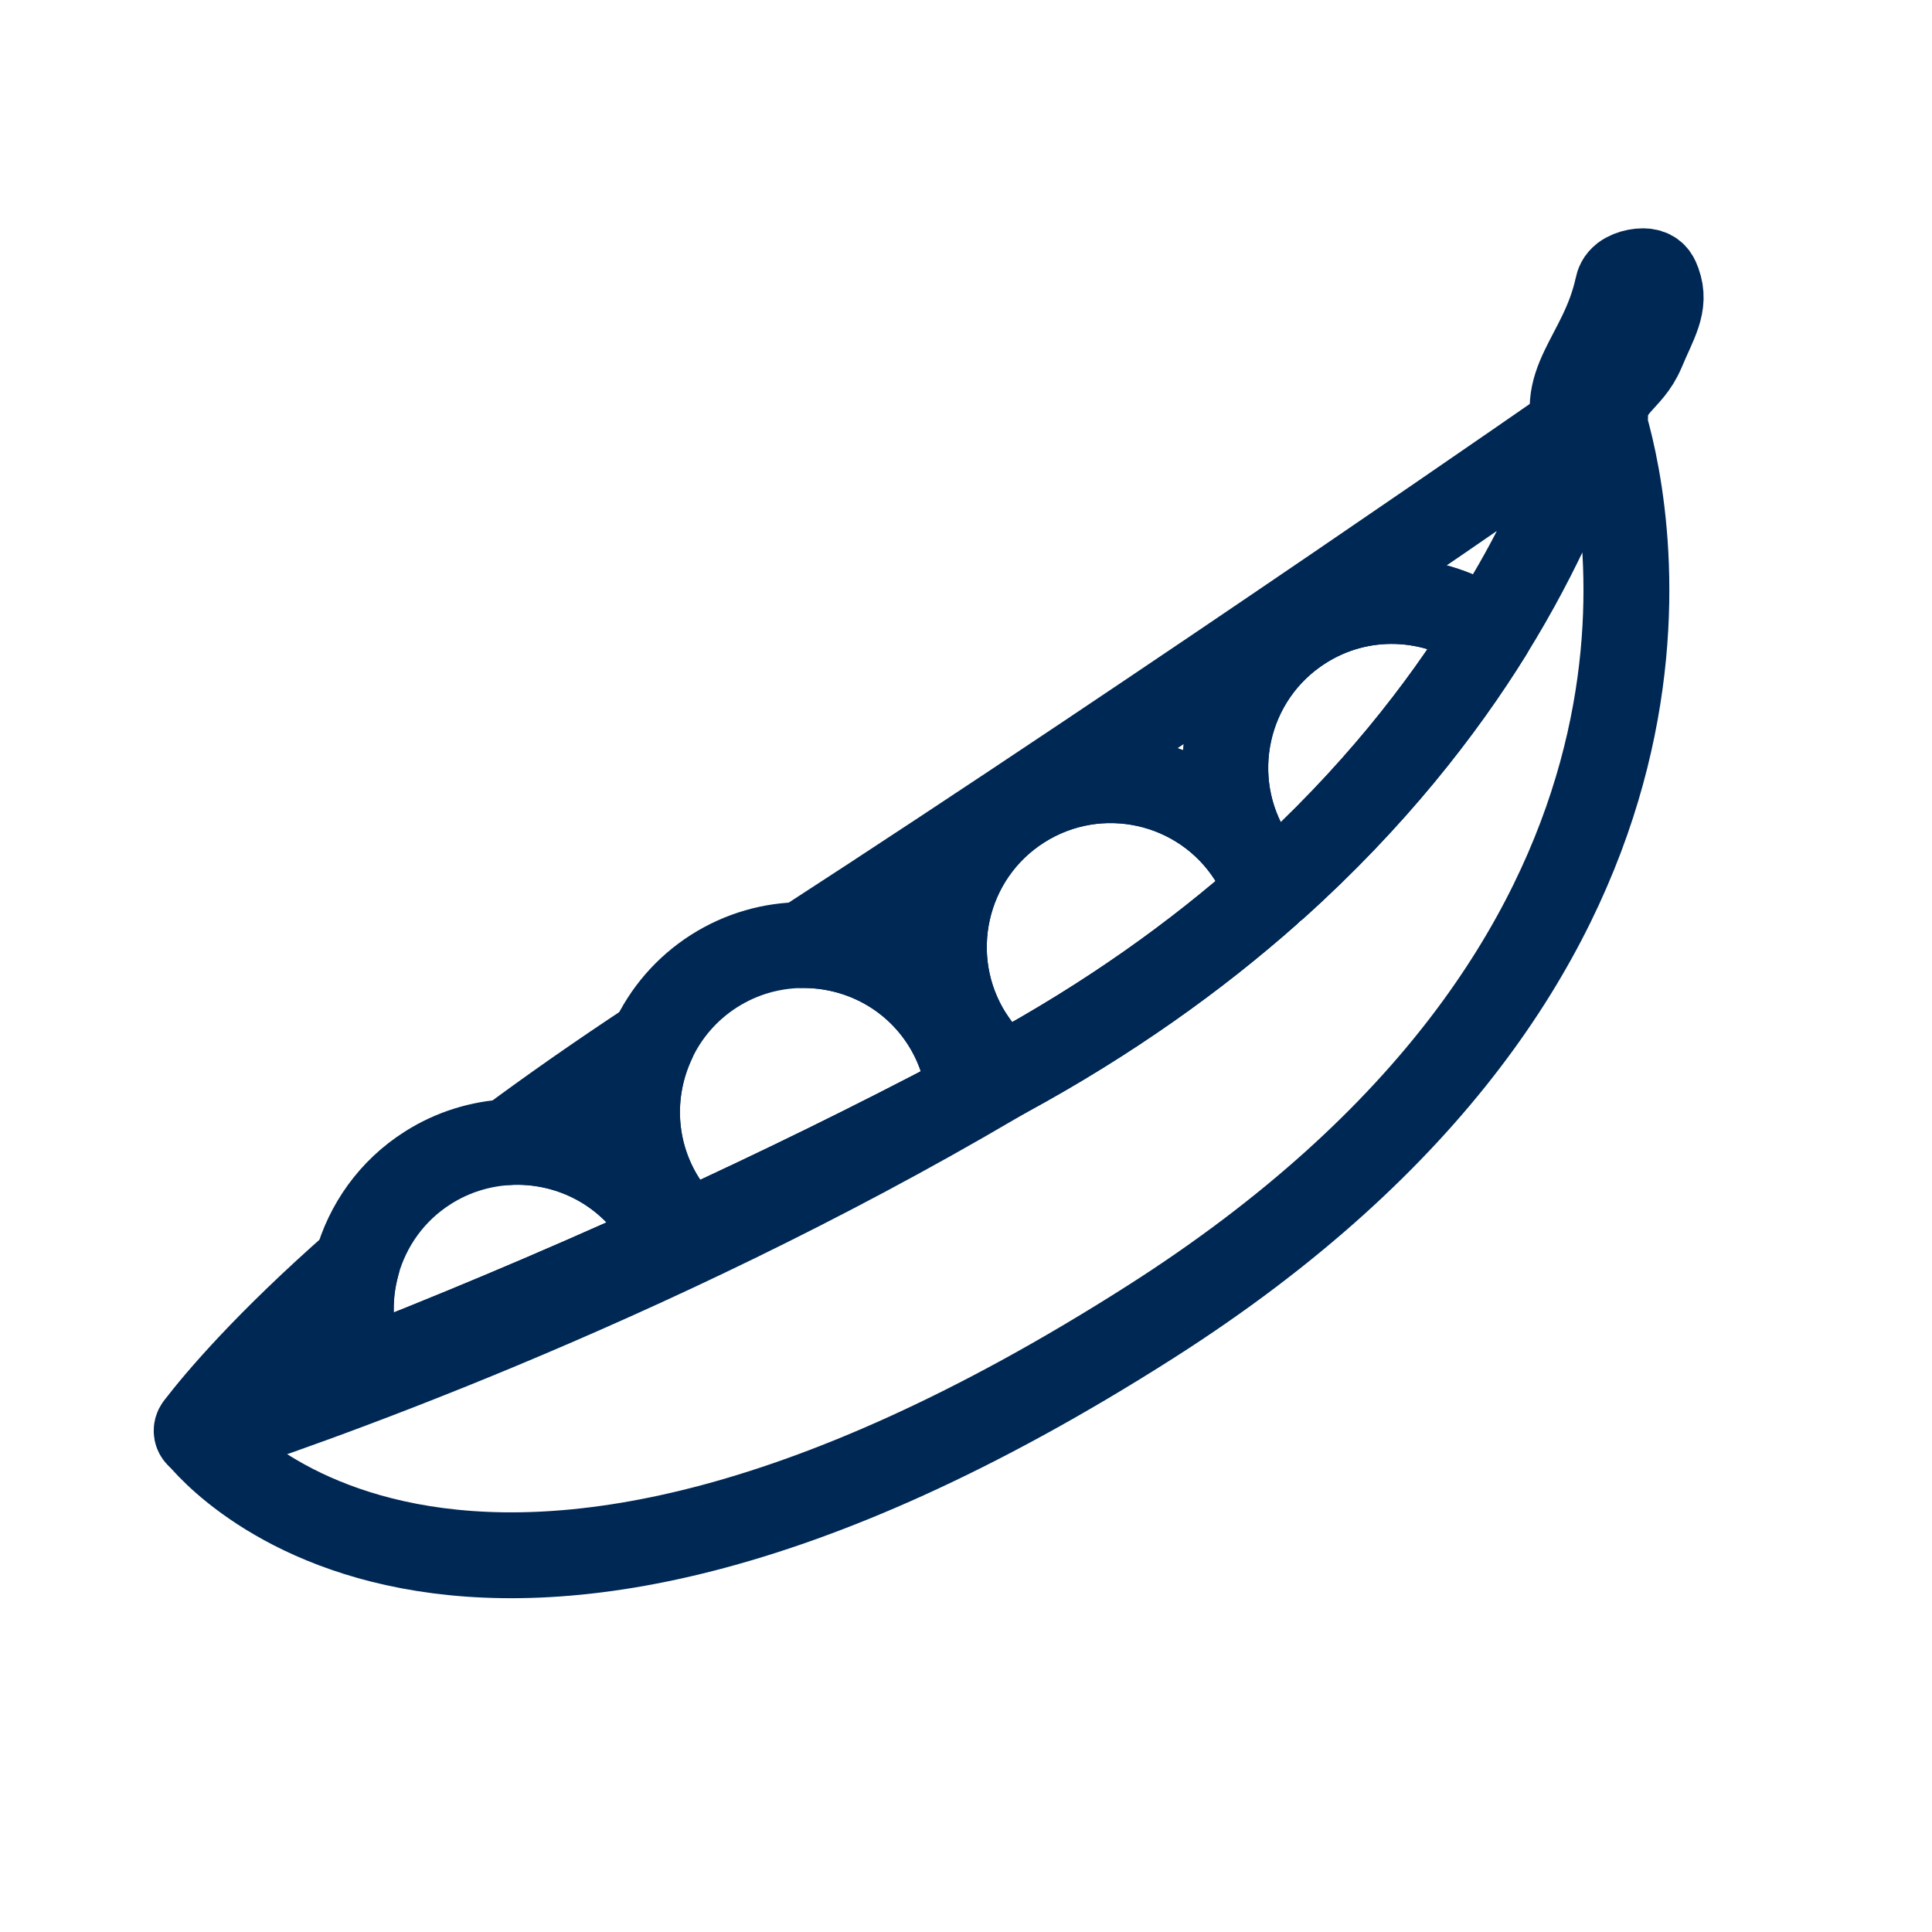 <?xml version="1.0" encoding="UTF-8"?>
<svg id="Layer_1" data-name="Layer 1" xmlns="http://www.w3.org/2000/svg" viewBox="0 0 180 180">
  <defs>
    <style>
      .cls-1 {
        fill: none;
        stroke: #002855;
        stroke-linecap: round;
        stroke-linejoin: round;
        stroke-width: 8px;
      }
    </style>
  </defs>
  <path class="cls-1" d="M90.37,96.58c-4.61-7.24-2.48-16.85,4.76-21.46,7.24-4.61,16.85-2.48,21.46,4.76-4.61-7.24-2.48-16.85,4.76-21.46,5.47-3.49,12.29-3.1,17.29.41,7.65-11.83,9.34-20.11,9.34-20.11,0,0-38.45,26.78-73.24,49.33,5.18-.05,10.27,2.48,13.26,7.18,1.34,2.1,2.09,4.4,2.33,6.73-9.11,4.81-17.96,9.11-26.15,12.87-.89-.85-1.71-1.81-2.4-2.9-2.96-4.64-3.13-10.25-.97-14.9-4.98,3.28-9.46,6.42-13.45,9.38,5.42-.29,10.83,2.26,13.96,7.16.43.67.77,1.36,1.09,2.07-11.26,5.12-21.15,9.19-28.6,12.1-1.31-3.24-1.45-6.75-.55-9.99-8.42,7.39-12.93,12.73-14.81,15.18-.36.47.1,1.11.66.93,7.84-2.55,40.77-13.82,73.68-33.19.27-.16.52-.31.79-.47-1.21-1.01-2.3-2.21-3.19-3.61Z"/>
  <g>
    <path class="cls-1" d="M138.64,58.83c-5-3.51-11.82-3.9-17.29-.41-7.24,4.61-9.37,14.22-4.76,21.46-4.61-7.24-14.22-9.37-21.46-4.76-7.24,4.61-9.37,14.22-4.76,21.46.89,1.4,1.98,2.61,3.19,3.61,0,0,.02.01.02.02,9.8-5.32,17.9-11.17,24.57-17.07-.07-.2-.15-.4-.22-.59.15-.14.3-.27.45-.4.13.14.26.3.4.44,9.15-8.22,15.57-16.52,20-23.66-.04-.03-.09-.06-.14-.09Z"/>
    <path class="cls-1" d="M74.73,88.05c-2.81.02-5.65.8-8.2,2.42-2.6,1.66-4.53,3.96-5.73,6.56-2.16,4.65-1.98,10.26.97,14.9.69,1.09,1.51,2.04,2.4,2.9,8.19-3.76,17.04-8.06,26.15-12.87-.24-2.32-1-4.62-2.33-6.73-2.99-4.69-8.08-7.22-13.26-7.18Z"/>
    <path class="cls-1" d="M47.36,106.41c-2.58.14-5.17.91-7.51,2.4-3.37,2.14-5.61,5.37-6.6,8.93-.9,3.23-.77,6.75.55,9.99,7.45-2.91,17.35-6.98,28.6-12.1-.31-.7-.66-1.4-1.09-2.07-3.12-4.9-8.54-7.45-13.96-7.16Z"/>
  </g>
  <path class="cls-1" d="M152.98,32.71c1.15-2.77,2.25-4.3,1.49-6.38-.15-.4-.31-.82-.88-.99-.57-.18-1.68,0-2.31.48-.4.31-.51.64-.57.94-1.45,6.61-5.98,8.99-3.43,14.39-1.08,3.34-3.57,9.83-8.49,17.76-4.43,7.14-10.85,15.44-20,23.66-.81-.8-1.55-1.7-2.19-2.7.67,1.04,1.17,2.14,1.56,3.26-6.67,5.91-14.76,11.75-24.57,17.07-.27.15-.54.3-.81.45-.82.44-1.63.86-2.44,1.29-9.11,4.81-17.96,9.11-26.15,12.87-.6.27-1.19.55-1.78.81-11.26,5.12-21.15,9.19-28.6,12.1-8.89,3.47-14.3,5.31-14.3,5.31l-1.12.47s23.02,31.56,88.78-10.33c53.1-33.82,44.9-74.67,42.34-83.56,0-.23.03-.46.03-.68-.03-3.1,2.29-3.45,3.44-6.23Z"/>
</svg>